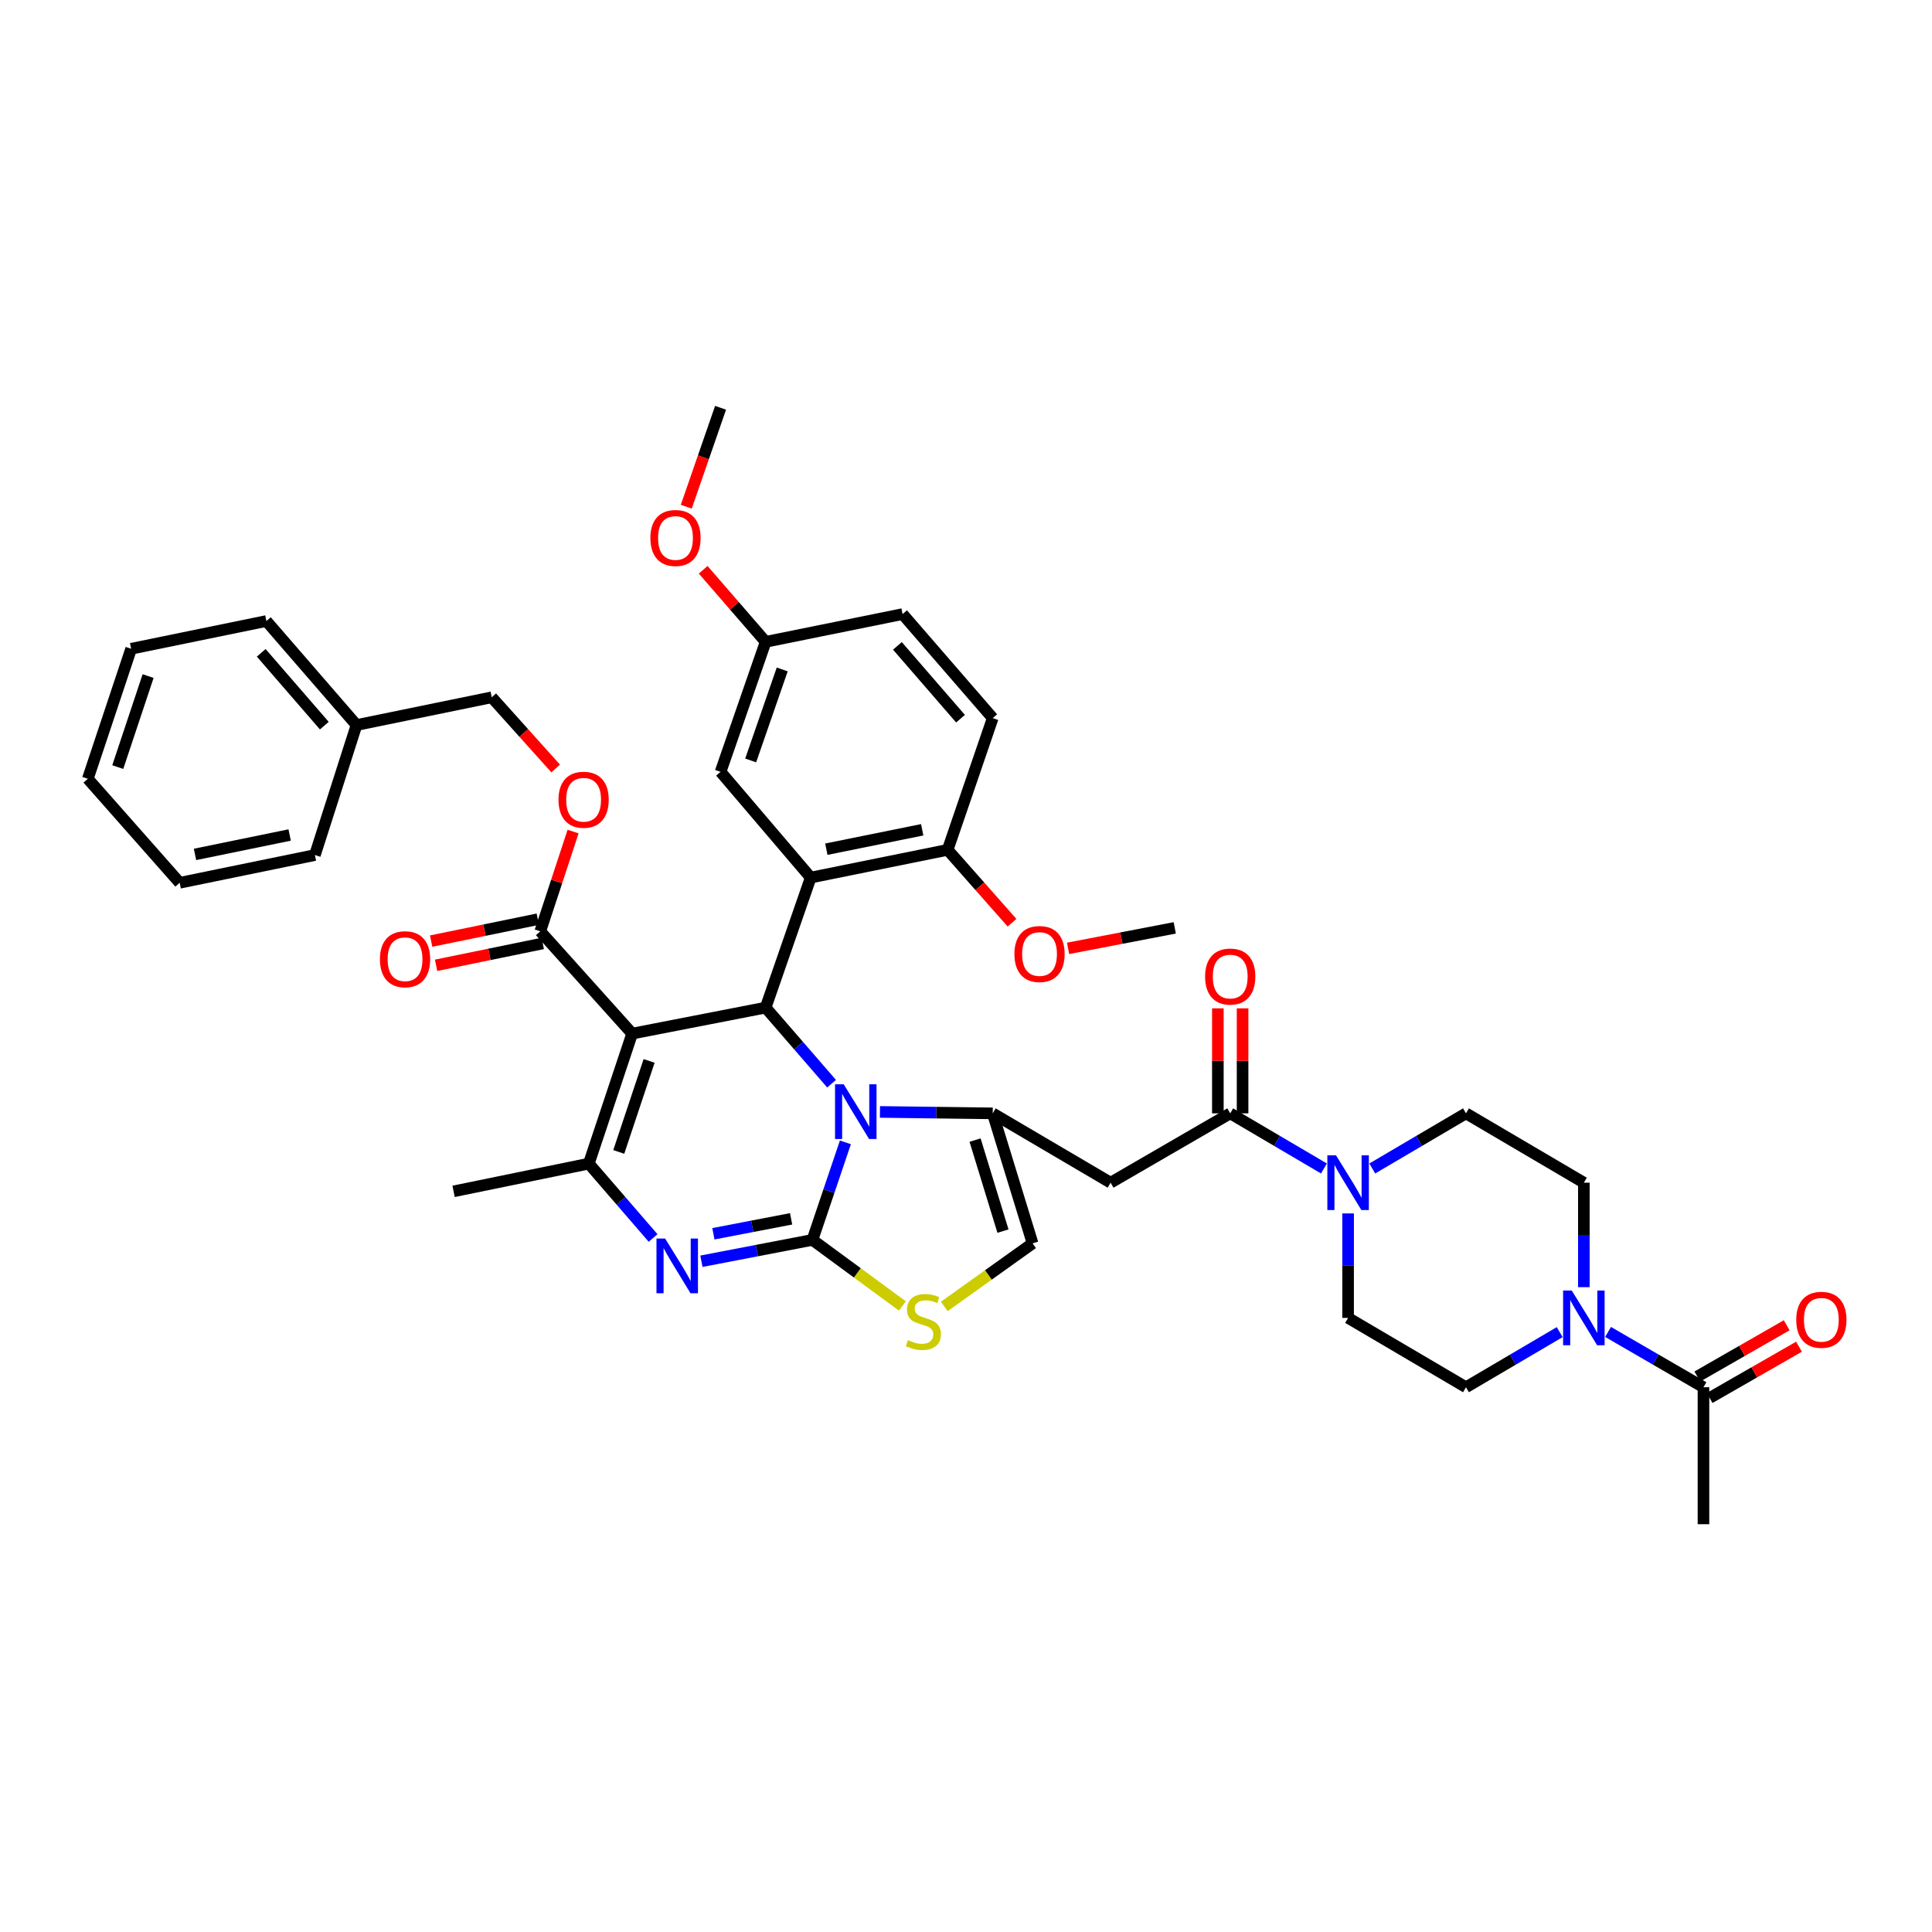<?xml version='1.0' encoding='iso-8859-1'?>
<svg version='1.1' baseProfile='full'
              xmlns='http://www.w3.org/2000/svg'
                      xmlns:rdkit='http://www.rdkit.org/xml'
                      xmlns:xlink='http://www.w3.org/1999/xlink'
                  xml:space='preserve'
width='1000px' height='1000px' viewBox='0 0 1000 1000'>
<!-- END OF HEADER -->
<rect style='opacity:1.0;fill:#FFFFFF;stroke:none' width='1000' height='1000' x='0' y='0'> </rect>
<path class='bond-0' d='M 832.33,689.409 L 857.022,703.722' style='fill:none;fill-rule:evenodd;stroke:#0000FF;stroke-width:6px;stroke-linecap:butt;stroke-linejoin:miter;stroke-opacity:1' />
<path class='bond-0' d='M 857.022,703.722 L 881.713,718.035' style='fill:none;fill-rule:evenodd;stroke:#000000;stroke-width:6px;stroke-linecap:butt;stroke-linejoin:miter;stroke-opacity:1' />
<path class='bond-1' d='M 807.292,689.505 L 783.042,703.77' style='fill:none;fill-rule:evenodd;stroke:#0000FF;stroke-width:6px;stroke-linecap:butt;stroke-linejoin:miter;stroke-opacity:1' />
<path class='bond-1' d='M 783.042,703.77 L 758.792,718.035' style='fill:none;fill-rule:evenodd;stroke:#000000;stroke-width:6px;stroke-linecap:butt;stroke-linejoin:miter;stroke-opacity:1' />
<path class='bond-2' d='M 819.801,666.236 L 819.801,639.198' style='fill:none;fill-rule:evenodd;stroke:#0000FF;stroke-width:6px;stroke-linecap:butt;stroke-linejoin:miter;stroke-opacity:1' />
<path class='bond-2' d='M 819.801,639.198 L 819.801,612.159' style='fill:none;fill-rule:evenodd;stroke:#000000;stroke-width:6px;stroke-linecap:butt;stroke-linejoin:miter;stroke-opacity:1' />
<path class='bond-3' d='M 636.759,576.27 L 661.013,590.536' style='fill:none;fill-rule:evenodd;stroke:#000000;stroke-width:6px;stroke-linecap:butt;stroke-linejoin:miter;stroke-opacity:1' />
<path class='bond-3' d='M 661.013,590.536 L 685.266,604.801' style='fill:none;fill-rule:evenodd;stroke:#0000FF;stroke-width:6px;stroke-linecap:butt;stroke-linejoin:miter;stroke-opacity:1' />
<path class='bond-4' d='M 643.157,576.27 L 643.157,549.092' style='fill:none;fill-rule:evenodd;stroke:#000000;stroke-width:6px;stroke-linecap:butt;stroke-linejoin:miter;stroke-opacity:1' />
<path class='bond-4' d='M 643.157,549.092 L 643.157,521.913' style='fill:none;fill-rule:evenodd;stroke:#FF0000;stroke-width:6px;stroke-linecap:butt;stroke-linejoin:miter;stroke-opacity:1' />
<path class='bond-4' d='M 630.362,576.27 L 630.362,549.092' style='fill:none;fill-rule:evenodd;stroke:#000000;stroke-width:6px;stroke-linecap:butt;stroke-linejoin:miter;stroke-opacity:1' />
<path class='bond-4' d='M 630.362,549.092 L 630.362,521.913' style='fill:none;fill-rule:evenodd;stroke:#FF0000;stroke-width:6px;stroke-linecap:butt;stroke-linejoin:miter;stroke-opacity:1' />
<path class='bond-5' d='M 636.759,576.27 L 574.847,612.159' style='fill:none;fill-rule:evenodd;stroke:#000000;stroke-width:6px;stroke-linecap:butt;stroke-linejoin:miter;stroke-opacity:1' />
<path class='bond-6' d='M 697.776,628.069 L 697.776,655.108' style='fill:none;fill-rule:evenodd;stroke:#0000FF;stroke-width:6px;stroke-linecap:butt;stroke-linejoin:miter;stroke-opacity:1' />
<path class='bond-6' d='M 697.776,655.108 L 697.776,682.146' style='fill:none;fill-rule:evenodd;stroke:#000000;stroke-width:6px;stroke-linecap:butt;stroke-linejoin:miter;stroke-opacity:1' />
<path class='bond-7' d='M 710.285,604.801 L 734.539,590.536' style='fill:none;fill-rule:evenodd;stroke:#0000FF;stroke-width:6px;stroke-linecap:butt;stroke-linejoin:miter;stroke-opacity:1' />
<path class='bond-7' d='M 734.539,590.536 L 758.792,576.27' style='fill:none;fill-rule:evenodd;stroke:#000000;stroke-width:6px;stroke-linecap:butt;stroke-linejoin:miter;stroke-opacity:1' />
<path class='bond-8' d='M 884.896,723.585 L 908.025,710.32' style='fill:none;fill-rule:evenodd;stroke:#000000;stroke-width:6px;stroke-linecap:butt;stroke-linejoin:miter;stroke-opacity:1' />
<path class='bond-8' d='M 908.025,710.32 L 931.153,697.055' style='fill:none;fill-rule:evenodd;stroke:#FF0000;stroke-width:6px;stroke-linecap:butt;stroke-linejoin:miter;stroke-opacity:1' />
<path class='bond-8' d='M 878.53,712.486 L 901.659,699.221' style='fill:none;fill-rule:evenodd;stroke:#000000;stroke-width:6px;stroke-linecap:butt;stroke-linejoin:miter;stroke-opacity:1' />
<path class='bond-8' d='M 901.659,699.221 L 924.788,685.956' style='fill:none;fill-rule:evenodd;stroke:#FF0000;stroke-width:6px;stroke-linecap:butt;stroke-linejoin:miter;stroke-opacity:1' />
<path class='bond-9' d='M 881.713,718.035 L 881.713,788.925' style='fill:none;fill-rule:evenodd;stroke:#000000;stroke-width:6px;stroke-linecap:butt;stroke-linejoin:miter;stroke-opacity:1' />
<path class='bond-10' d='M 363.051,652.82 L 391.783,647.296' style='fill:none;fill-rule:evenodd;stroke:#0000FF;stroke-width:6px;stroke-linecap:butt;stroke-linejoin:miter;stroke-opacity:1' />
<path class='bond-10' d='M 391.783,647.296 L 420.516,641.772' style='fill:none;fill-rule:evenodd;stroke:#000000;stroke-width:6px;stroke-linecap:butt;stroke-linejoin:miter;stroke-opacity:1' />
<path class='bond-10' d='M 369.255,638.598 L 389.367,634.731' style='fill:none;fill-rule:evenodd;stroke:#0000FF;stroke-width:6px;stroke-linecap:butt;stroke-linejoin:miter;stroke-opacity:1' />
<path class='bond-10' d='M 389.367,634.731 L 409.48,630.865' style='fill:none;fill-rule:evenodd;stroke:#000000;stroke-width:6px;stroke-linecap:butt;stroke-linejoin:miter;stroke-opacity:1' />
<path class='bond-11' d='M 338.039,640.779 L 321.403,621.532' style='fill:none;fill-rule:evenodd;stroke:#0000FF;stroke-width:6px;stroke-linecap:butt;stroke-linejoin:miter;stroke-opacity:1' />
<path class='bond-11' d='M 321.403,621.532 L 304.767,602.286' style='fill:none;fill-rule:evenodd;stroke:#000000;stroke-width:6px;stroke-linecap:butt;stroke-linejoin:miter;stroke-opacity:1' />
<path class='bond-12' d='M 396.291,521.538 L 413.359,541.232' style='fill:none;fill-rule:evenodd;stroke:#000000;stroke-width:6px;stroke-linecap:butt;stroke-linejoin:miter;stroke-opacity:1' />
<path class='bond-12' d='M 413.359,541.232 L 430.428,560.927' style='fill:none;fill-rule:evenodd;stroke:#0000FF;stroke-width:6px;stroke-linecap:butt;stroke-linejoin:miter;stroke-opacity:1' />
<path class='bond-13' d='M 396.291,521.538 L 327.2,534.993' style='fill:none;fill-rule:evenodd;stroke:#000000;stroke-width:6px;stroke-linecap:butt;stroke-linejoin:miter;stroke-opacity:1' />
<path class='bond-14' d='M 396.291,521.538 L 419.62,454.238' style='fill:none;fill-rule:evenodd;stroke:#000000;stroke-width:6px;stroke-linecap:butt;stroke-linejoin:miter;stroke-opacity:1' />
<path class='bond-15' d='M 327.2,534.993 L 279.639,482.052' style='fill:none;fill-rule:evenodd;stroke:#000000;stroke-width:6px;stroke-linecap:butt;stroke-linejoin:miter;stroke-opacity:1' />
<path class='bond-16' d='M 327.2,534.993 L 304.767,602.286' style='fill:none;fill-rule:evenodd;stroke:#000000;stroke-width:6px;stroke-linecap:butt;stroke-linejoin:miter;stroke-opacity:1' />
<path class='bond-16' d='M 335.973,549.134 L 320.27,596.239' style='fill:none;fill-rule:evenodd;stroke:#000000;stroke-width:6px;stroke-linecap:butt;stroke-linejoin:miter;stroke-opacity:1' />
<path class='bond-17' d='M 304.767,602.286 L 234.78,616.645' style='fill:none;fill-rule:evenodd;stroke:#000000;stroke-width:6px;stroke-linecap:butt;stroke-linejoin:miter;stroke-opacity:1' />
<path class='bond-18' d='M 437.573,591.287 L 429.044,616.529' style='fill:none;fill-rule:evenodd;stroke:#0000FF;stroke-width:6px;stroke-linecap:butt;stroke-linejoin:miter;stroke-opacity:1' />
<path class='bond-18' d='M 429.044,616.529 L 420.516,641.772' style='fill:none;fill-rule:evenodd;stroke:#000000;stroke-width:6px;stroke-linecap:butt;stroke-linejoin:miter;stroke-opacity:1' />
<path class='bond-19' d='M 455.461,575.533 L 484.646,575.902' style='fill:none;fill-rule:evenodd;stroke:#0000FF;stroke-width:6px;stroke-linecap:butt;stroke-linejoin:miter;stroke-opacity:1' />
<path class='bond-19' d='M 484.646,575.902 L 513.831,576.27' style='fill:none;fill-rule:evenodd;stroke:#000000;stroke-width:6px;stroke-linecap:butt;stroke-linejoin:miter;stroke-opacity:1' />
<path class='bond-20' d='M 420.516,641.772 L 443.798,658.87' style='fill:none;fill-rule:evenodd;stroke:#000000;stroke-width:6px;stroke-linecap:butt;stroke-linejoin:miter;stroke-opacity:1' />
<path class='bond-20' d='M 443.798,658.87 L 467.081,675.968' style='fill:none;fill-rule:evenodd;stroke:#CCCC00;stroke-width:6px;stroke-linecap:butt;stroke-linejoin:miter;stroke-opacity:1' />
<path class='bond-21' d='M 488.759,676.217 L 511.612,659.89' style='fill:none;fill-rule:evenodd;stroke:#CCCC00;stroke-width:6px;stroke-linecap:butt;stroke-linejoin:miter;stroke-opacity:1' />
<path class='bond-21' d='M 511.612,659.89 L 534.466,643.563' style='fill:none;fill-rule:evenodd;stroke:#000000;stroke-width:6px;stroke-linecap:butt;stroke-linejoin:miter;stroke-opacity:1' />
<path class='bond-22' d='M 534.466,643.563 L 513.831,576.27' style='fill:none;fill-rule:evenodd;stroke:#000000;stroke-width:6px;stroke-linecap:butt;stroke-linejoin:miter;stroke-opacity:1' />
<path class='bond-22' d='M 519.138,637.22 L 504.694,590.115' style='fill:none;fill-rule:evenodd;stroke:#000000;stroke-width:6px;stroke-linecap:butt;stroke-linejoin:miter;stroke-opacity:1' />
<path class='bond-23' d='M 513.831,576.27 L 574.847,612.159' style='fill:none;fill-rule:evenodd;stroke:#000000;stroke-width:6px;stroke-linecap:butt;stroke-linejoin:miter;stroke-opacity:1' />
<path class='bond-24' d='M 419.62,454.238 L 490.502,439.879' style='fill:none;fill-rule:evenodd;stroke:#000000;stroke-width:6px;stroke-linecap:butt;stroke-linejoin:miter;stroke-opacity:1' />
<path class='bond-24' d='M 427.712,439.544 L 477.33,429.493' style='fill:none;fill-rule:evenodd;stroke:#000000;stroke-width:6px;stroke-linecap:butt;stroke-linejoin:miter;stroke-opacity:1' />
<path class='bond-25' d='M 419.62,454.238 L 372.962,399.505' style='fill:none;fill-rule:evenodd;stroke:#000000;stroke-width:6px;stroke-linecap:butt;stroke-linejoin:miter;stroke-opacity:1' />
<path class='bond-26' d='M 279.639,482.052 L 288.133,456.235' style='fill:none;fill-rule:evenodd;stroke:#000000;stroke-width:6px;stroke-linecap:butt;stroke-linejoin:miter;stroke-opacity:1' />
<path class='bond-26' d='M 288.133,456.235 L 296.626,430.418' style='fill:none;fill-rule:evenodd;stroke:#FF0000;stroke-width:6px;stroke-linecap:butt;stroke-linejoin:miter;stroke-opacity:1' />
<path class='bond-27' d='M 278.354,475.785 L 250.753,481.448' style='fill:none;fill-rule:evenodd;stroke:#000000;stroke-width:6px;stroke-linecap:butt;stroke-linejoin:miter;stroke-opacity:1' />
<path class='bond-27' d='M 250.753,481.448 L 223.153,487.11' style='fill:none;fill-rule:evenodd;stroke:#FF0000;stroke-width:6px;stroke-linecap:butt;stroke-linejoin:miter;stroke-opacity:1' />
<path class='bond-27' d='M 280.925,488.319 L 253.325,493.981' style='fill:none;fill-rule:evenodd;stroke:#000000;stroke-width:6px;stroke-linecap:butt;stroke-linejoin:miter;stroke-opacity:1' />
<path class='bond-27' d='M 253.325,493.981 L 225.724,499.644' style='fill:none;fill-rule:evenodd;stroke:#FF0000;stroke-width:6px;stroke-linecap:butt;stroke-linejoin:miter;stroke-opacity:1' />
<path class='bond-28' d='M 287.612,397.764 L 271.066,379.343' style='fill:none;fill-rule:evenodd;stroke:#FF0000;stroke-width:6px;stroke-linecap:butt;stroke-linejoin:miter;stroke-opacity:1' />
<path class='bond-28' d='M 271.066,379.343 L 254.519,360.922' style='fill:none;fill-rule:evenodd;stroke:#000000;stroke-width:6px;stroke-linecap:butt;stroke-linejoin:miter;stroke-opacity:1' />
<path class='bond-29' d='M 490.502,439.879 L 513.831,371.691' style='fill:none;fill-rule:evenodd;stroke:#000000;stroke-width:6px;stroke-linecap:butt;stroke-linejoin:miter;stroke-opacity:1' />
<path class='bond-30' d='M 490.502,439.879 L 507.162,458.74' style='fill:none;fill-rule:evenodd;stroke:#000000;stroke-width:6px;stroke-linecap:butt;stroke-linejoin:miter;stroke-opacity:1' />
<path class='bond-30' d='M 507.162,458.74 L 523.821,477.601' style='fill:none;fill-rule:evenodd;stroke:#FF0000;stroke-width:6px;stroke-linecap:butt;stroke-linejoin:miter;stroke-opacity:1' />
<path class='bond-31' d='M 372.962,399.505 L 396.291,332.212' style='fill:none;fill-rule:evenodd;stroke:#000000;stroke-width:6px;stroke-linecap:butt;stroke-linejoin:miter;stroke-opacity:1' />
<path class='bond-31' d='M 388.55,393.602 L 404.88,346.497' style='fill:none;fill-rule:evenodd;stroke:#000000;stroke-width:6px;stroke-linecap:butt;stroke-linejoin:miter;stroke-opacity:1' />
<path class='bond-32' d='M 254.519,360.922 L 184.532,375.281' style='fill:none;fill-rule:evenodd;stroke:#000000;stroke-width:6px;stroke-linecap:butt;stroke-linejoin:miter;stroke-opacity:1' />
<path class='bond-33' d='M 184.532,375.281 L 137.875,321.444' style='fill:none;fill-rule:evenodd;stroke:#000000;stroke-width:6px;stroke-linecap:butt;stroke-linejoin:miter;stroke-opacity:1' />
<path class='bond-33' d='M 167.865,375.585 L 135.204,337.899' style='fill:none;fill-rule:evenodd;stroke:#000000;stroke-width:6px;stroke-linecap:butt;stroke-linejoin:miter;stroke-opacity:1' />
<path class='bond-34' d='M 184.532,375.281 L 162.995,442.573' style='fill:none;fill-rule:evenodd;stroke:#000000;stroke-width:6px;stroke-linecap:butt;stroke-linejoin:miter;stroke-opacity:1' />
<path class='bond-35' d='M 137.875,321.444 L 67.888,335.795' style='fill:none;fill-rule:evenodd;stroke:#000000;stroke-width:6px;stroke-linecap:butt;stroke-linejoin:miter;stroke-opacity:1' />
<path class='bond-36' d='M 67.888,335.795 L 45.455,403.095' style='fill:none;fill-rule:evenodd;stroke:#000000;stroke-width:6px;stroke-linecap:butt;stroke-linejoin:miter;stroke-opacity:1' />
<path class='bond-36' d='M 76.661,349.936 L 60.958,397.046' style='fill:none;fill-rule:evenodd;stroke:#000000;stroke-width:6px;stroke-linecap:butt;stroke-linejoin:miter;stroke-opacity:1' />
<path class='bond-37' d='M 45.455,403.095 L 93.008,456.932' style='fill:none;fill-rule:evenodd;stroke:#000000;stroke-width:6px;stroke-linecap:butt;stroke-linejoin:miter;stroke-opacity:1' />
<path class='bond-38' d='M 93.008,456.932 L 162.995,442.573' style='fill:none;fill-rule:evenodd;stroke:#000000;stroke-width:6px;stroke-linecap:butt;stroke-linejoin:miter;stroke-opacity:1' />
<path class='bond-38' d='M 100.935,442.244 L 149.925,432.194' style='fill:none;fill-rule:evenodd;stroke:#000000;stroke-width:6px;stroke-linecap:butt;stroke-linejoin:miter;stroke-opacity:1' />
<path class='bond-39' d='M 513.831,371.691 L 467.173,317.854' style='fill:none;fill-rule:evenodd;stroke:#000000;stroke-width:6px;stroke-linecap:butt;stroke-linejoin:miter;stroke-opacity:1' />
<path class='bond-39' d='M 497.164,371.995 L 464.503,334.309' style='fill:none;fill-rule:evenodd;stroke:#000000;stroke-width:6px;stroke-linecap:butt;stroke-linejoin:miter;stroke-opacity:1' />
<path class='bond-40' d='M 396.291,332.212 L 467.173,317.854' style='fill:none;fill-rule:evenodd;stroke:#000000;stroke-width:6px;stroke-linecap:butt;stroke-linejoin:miter;stroke-opacity:1' />
<path class='bond-41' d='M 396.291,332.212 L 380.13,313.564' style='fill:none;fill-rule:evenodd;stroke:#000000;stroke-width:6px;stroke-linecap:butt;stroke-linejoin:miter;stroke-opacity:1' />
<path class='bond-41' d='M 380.13,313.564 L 363.968,294.916' style='fill:none;fill-rule:evenodd;stroke:#FF0000;stroke-width:6px;stroke-linecap:butt;stroke-linejoin:miter;stroke-opacity:1' />
<path class='bond-42' d='M 552.838,490.875 L 580.444,485.568' style='fill:none;fill-rule:evenodd;stroke:#FF0000;stroke-width:6px;stroke-linecap:butt;stroke-linejoin:miter;stroke-opacity:1' />
<path class='bond-42' d='M 580.444,485.568 L 608.05,480.261' style='fill:none;fill-rule:evenodd;stroke:#000000;stroke-width:6px;stroke-linecap:butt;stroke-linejoin:miter;stroke-opacity:1' />
<path class='bond-43' d='M 355.214,262.275 L 364.088,236.675' style='fill:none;fill-rule:evenodd;stroke:#FF0000;stroke-width:6px;stroke-linecap:butt;stroke-linejoin:miter;stroke-opacity:1' />
<path class='bond-43' d='M 364.088,236.675 L 372.962,211.075' style='fill:none;fill-rule:evenodd;stroke:#000000;stroke-width:6px;stroke-linecap:butt;stroke-linejoin:miter;stroke-opacity:1' />
<path class='bond-44' d='M 758.792,718.035 L 697.776,682.146' style='fill:none;fill-rule:evenodd;stroke:#000000;stroke-width:6px;stroke-linecap:butt;stroke-linejoin:miter;stroke-opacity:1' />
<path class='bond-45' d='M 819.801,612.159 L 758.792,576.27' style='fill:none;fill-rule:evenodd;stroke:#000000;stroke-width:6px;stroke-linecap:butt;stroke-linejoin:miter;stroke-opacity:1' />
<path  class='atom-0' d='M 813.541 667.986
L 822.821 682.986
Q 823.741 684.466, 825.221 687.146
Q 826.701 689.826, 826.781 689.986
L 826.781 667.986
L 830.541 667.986
L 830.541 696.306
L 826.661 696.306
L 816.701 679.906
Q 815.541 677.986, 814.301 675.786
Q 813.101 673.586, 812.741 672.906
L 812.741 696.306
L 809.061 696.306
L 809.061 667.986
L 813.541 667.986
' fill='#0000FF'/>
<path  class='atom-2' d='M 691.516 597.999
L 700.796 612.999
Q 701.716 614.479, 703.196 617.159
Q 704.676 619.839, 704.756 619.999
L 704.756 597.999
L 708.516 597.999
L 708.516 626.319
L 704.636 626.319
L 694.676 609.919
Q 693.516 607.999, 692.276 605.799
Q 691.076 603.599, 690.716 602.919
L 690.716 626.319
L 687.036 626.319
L 687.036 597.999
L 691.516 597.999
' fill='#0000FF'/>
<path  class='atom-3' d='M 623.759 505.461
Q 623.759 498.661, 627.119 494.861
Q 630.479 491.061, 636.759 491.061
Q 643.039 491.061, 646.399 494.861
Q 649.759 498.661, 649.759 505.461
Q 649.759 512.341, 646.359 516.261
Q 642.959 520.141, 636.759 520.141
Q 630.519 520.141, 627.119 516.261
Q 623.759 512.381, 623.759 505.461
M 636.759 516.941
Q 641.079 516.941, 643.399 514.061
Q 645.759 511.141, 645.759 505.461
Q 645.759 499.901, 643.399 497.101
Q 641.079 494.261, 636.759 494.261
Q 632.439 494.261, 630.079 497.061
Q 627.759 499.861, 627.759 505.461
Q 627.759 511.181, 630.079 514.061
Q 632.439 516.941, 636.759 516.941
' fill='#FF0000'/>
<path  class='atom-5' d='M 344.269 641.068
L 353.549 656.068
Q 354.469 657.548, 355.949 660.228
Q 357.429 662.908, 357.509 663.068
L 357.509 641.068
L 361.269 641.068
L 361.269 669.388
L 357.389 669.388
L 347.429 652.988
Q 346.269 651.068, 345.029 648.868
Q 343.829 646.668, 343.469 645.988
L 343.469 669.388
L 339.789 669.388
L 339.789 641.068
L 344.269 641.068
' fill='#0000FF'/>
<path  class='atom-9' d='M 436.689 561.215
L 445.969 576.215
Q 446.889 577.695, 448.369 580.375
Q 449.849 583.055, 449.929 583.215
L 449.929 561.215
L 453.689 561.215
L 453.689 589.535
L 449.809 589.535
L 439.849 573.135
Q 438.689 571.215, 437.449 569.015
Q 436.249 566.815, 435.889 566.135
L 435.889 589.535
L 432.209 589.535
L 432.209 561.215
L 436.689 561.215
' fill='#0000FF'/>
<path  class='atom-11' d='M 469.942 693.664
Q 470.262 693.784, 471.582 694.344
Q 472.902 694.904, 474.342 695.264
Q 475.822 695.584, 477.262 695.584
Q 479.942 695.584, 481.502 694.304
Q 483.062 692.984, 483.062 690.704
Q 483.062 689.144, 482.262 688.184
Q 481.502 687.224, 480.302 686.704
Q 479.102 686.184, 477.102 685.584
Q 474.582 684.824, 473.062 684.104
Q 471.582 683.384, 470.502 681.864
Q 469.462 680.344, 469.462 677.784
Q 469.462 674.224, 471.862 672.024
Q 474.302 669.824, 479.102 669.824
Q 482.382 669.824, 486.102 671.384
L 485.182 674.464
Q 481.782 673.064, 479.222 673.064
Q 476.462 673.064, 474.942 674.224
Q 473.422 675.344, 473.462 677.304
Q 473.462 678.824, 474.222 679.744
Q 475.022 680.664, 476.142 681.184
Q 477.302 681.704, 479.222 682.304
Q 481.782 683.104, 483.302 683.904
Q 484.822 684.704, 485.902 686.344
Q 487.022 687.944, 487.022 690.704
Q 487.022 694.624, 484.382 696.744
Q 481.782 698.824, 477.422 698.824
Q 474.902 698.824, 472.982 698.264
Q 471.102 697.744, 468.862 696.824
L 469.942 693.664
' fill='#CCCC00'/>
<path  class='atom-17' d='M 289.073 413.944
Q 289.073 407.144, 292.433 403.344
Q 295.793 399.544, 302.073 399.544
Q 308.353 399.544, 311.713 403.344
Q 315.073 407.144, 315.073 413.944
Q 315.073 420.824, 311.673 424.744
Q 308.273 428.624, 302.073 428.624
Q 295.833 428.624, 292.433 424.744
Q 289.073 420.864, 289.073 413.944
M 302.073 425.424
Q 306.393 425.424, 308.713 422.544
Q 311.073 419.624, 311.073 413.944
Q 311.073 408.384, 308.713 405.584
Q 306.393 402.744, 302.073 402.744
Q 297.753 402.744, 295.393 405.544
Q 293.073 408.344, 293.073 413.944
Q 293.073 419.664, 295.393 422.544
Q 297.753 425.424, 302.073 425.424
' fill='#FF0000'/>
<path  class='atom-18' d='M 196.653 496.49
Q 196.653 489.69, 200.013 485.89
Q 203.373 482.09, 209.653 482.09
Q 215.933 482.09, 219.293 485.89
Q 222.653 489.69, 222.653 496.49
Q 222.653 503.37, 219.253 507.29
Q 215.853 511.17, 209.653 511.17
Q 203.413 511.17, 200.013 507.29
Q 196.653 503.41, 196.653 496.49
M 209.653 507.97
Q 213.973 507.97, 216.293 505.09
Q 218.653 502.17, 218.653 496.49
Q 218.653 490.93, 216.293 488.13
Q 213.973 485.29, 209.653 485.29
Q 205.333 485.29, 202.973 488.09
Q 200.653 490.89, 200.653 496.49
Q 200.653 502.21, 202.973 505.09
Q 205.333 507.97, 209.653 507.97
' fill='#FF0000'/>
<path  class='atom-32' d='M 525.056 493.796
Q 525.056 486.996, 528.416 483.196
Q 531.776 479.396, 538.056 479.396
Q 544.336 479.396, 547.696 483.196
Q 551.056 486.996, 551.056 493.796
Q 551.056 500.676, 547.656 504.596
Q 544.256 508.476, 538.056 508.476
Q 531.816 508.476, 528.416 504.596
Q 525.056 500.716, 525.056 493.796
M 538.056 505.276
Q 542.376 505.276, 544.696 502.396
Q 547.056 499.476, 547.056 493.796
Q 547.056 488.236, 544.696 485.436
Q 542.376 482.596, 538.056 482.596
Q 533.736 482.596, 531.376 485.396
Q 529.056 488.196, 529.056 493.796
Q 529.056 499.516, 531.376 502.396
Q 533.736 505.276, 538.056 505.276
' fill='#FF0000'/>
<path  class='atom-33' d='M 336.633 278.455
Q 336.633 271.655, 339.993 267.855
Q 343.353 264.055, 349.633 264.055
Q 355.913 264.055, 359.273 267.855
Q 362.633 271.655, 362.633 278.455
Q 362.633 285.335, 359.233 289.255
Q 355.833 293.135, 349.633 293.135
Q 343.393 293.135, 339.993 289.255
Q 336.633 285.375, 336.633 278.455
M 349.633 289.935
Q 353.953 289.935, 356.273 287.055
Q 358.633 284.135, 358.633 278.455
Q 358.633 272.895, 356.273 270.095
Q 353.953 267.255, 349.633 267.255
Q 345.313 267.255, 342.953 270.055
Q 340.633 272.855, 340.633 278.455
Q 340.633 284.175, 342.953 287.055
Q 345.313 289.935, 349.633 289.935
' fill='#FF0000'/>
<path  class='atom-36' d='M 929.729 683.122
Q 929.729 676.322, 933.089 672.522
Q 936.449 668.722, 942.729 668.722
Q 949.009 668.722, 952.369 672.522
Q 955.729 676.322, 955.729 683.122
Q 955.729 690.002, 952.329 693.922
Q 948.929 697.802, 942.729 697.802
Q 936.489 697.802, 933.089 693.922
Q 929.729 690.042, 929.729 683.122
M 942.729 694.602
Q 947.049 694.602, 949.369 691.722
Q 951.729 688.802, 951.729 683.122
Q 951.729 677.562, 949.369 674.762
Q 947.049 671.922, 942.729 671.922
Q 938.409 671.922, 936.049 674.722
Q 933.729 677.522, 933.729 683.122
Q 933.729 688.842, 936.049 691.722
Q 938.409 694.602, 942.729 694.602
' fill='#FF0000'/>
</svg>
